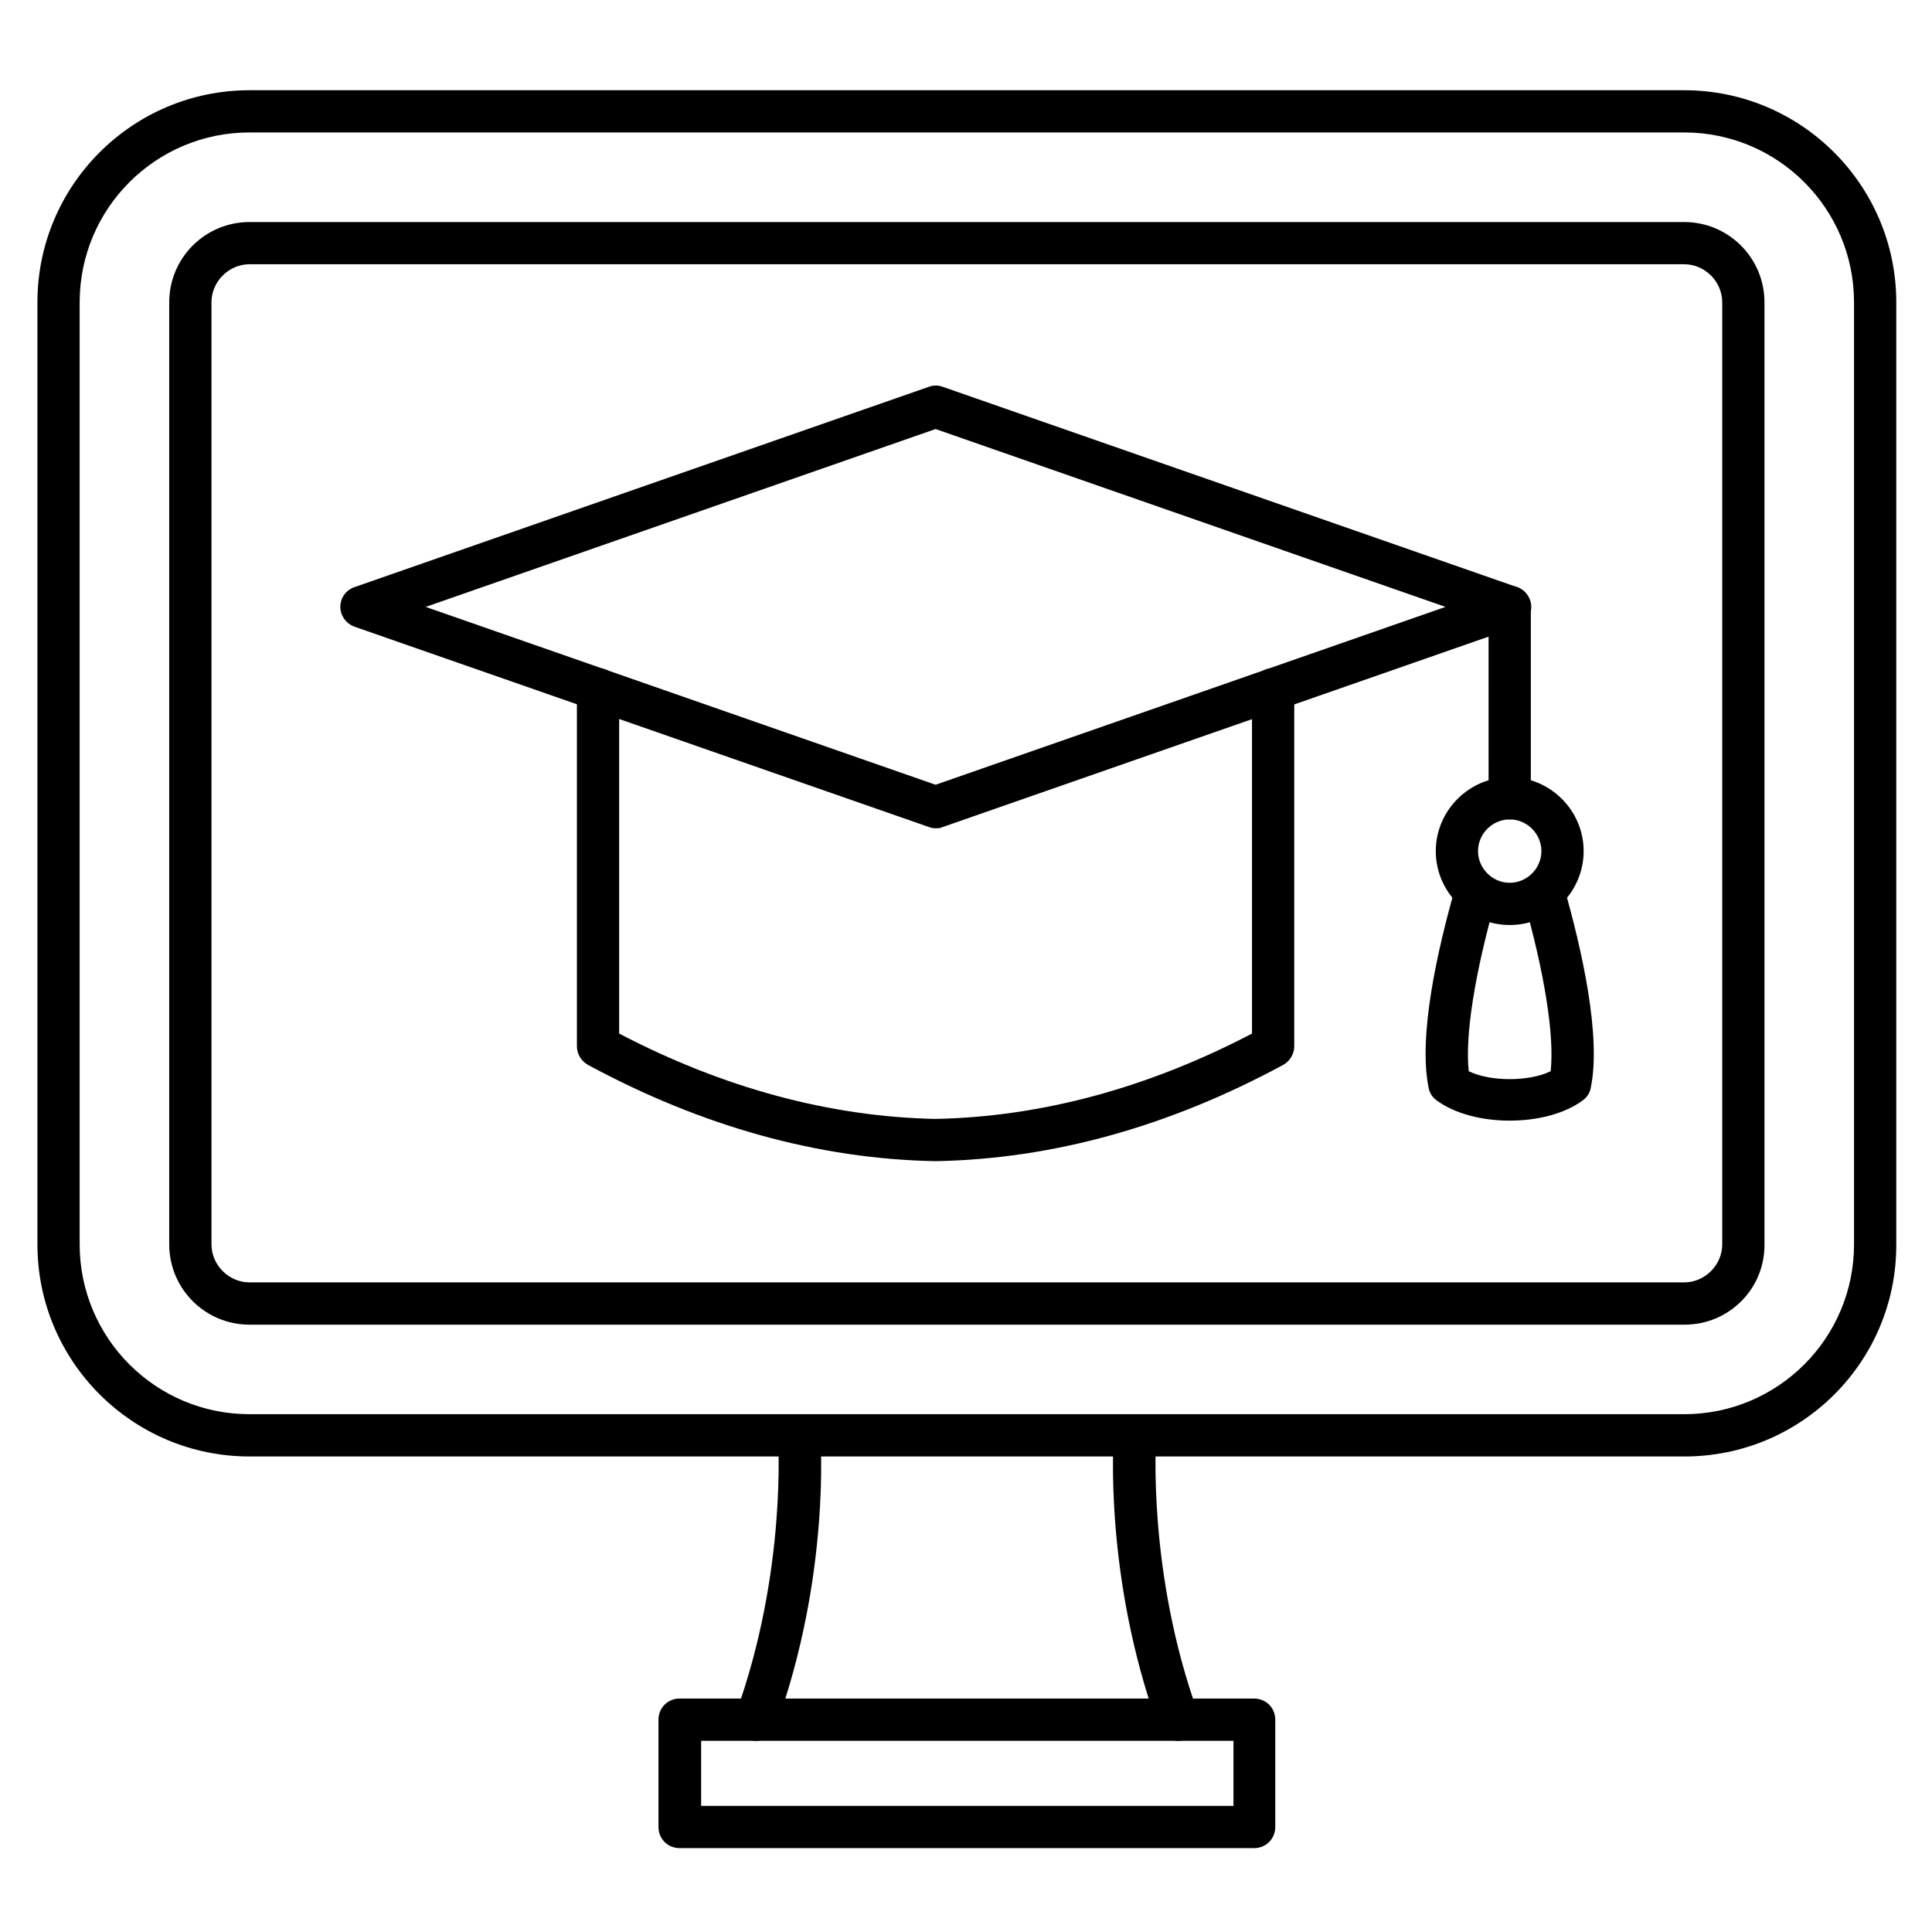 <?xml version="1.0" encoding="UTF-8"?>
<!-- Uploaded to: ICON Repo, www.iconrepo.com, Generator: ICON Repo Mixer Tools -->
<svg fill="#000000" width="800px" height="800px" version="1.1" viewBox="144 144 512 512" xmlns="http://www.w3.org/2000/svg">
 <g>
  <path d="m590.44 529.98h-380.32c-31.012 0-56.203-25.191-56.203-56.203v-249.66c0-31.012 25.191-56.203 56.203-56.203h380.21c31.012 0 56.203 25.191 56.203 56.203v249.66c0.113 31.012-25.078 56.203-56.09 56.203zm-380.32-350.88c-24.855 0-45.008 20.152-45.008 45.008v249.66c0 24.855 20.152 45.008 45.008 45.008h380.21c24.855 0 45.008-20.152 45.008-45.008v-249.66c0-24.855-20.152-45.008-45.008-45.008z"/>
  <path d="m590.44 495.05h-380.32c-11.754 0-21.273-9.516-21.273-21.273v-249.66c0-11.754 9.516-21.273 21.273-21.273h380.21c11.754 0 21.273 9.516 21.273 21.273v249.66c0.113 11.758-9.402 21.273-21.16 21.273zm-380.32-281.02c-5.484 0-10.078 4.59-10.078 10.078v249.66c0 5.484 4.59 10.078 10.078 10.078h380.21c5.484 0 10.078-4.59 10.078-10.078v-249.66c0-5.484-4.59-10.078-10.078-10.078h-380.21z"/>
  <path d="m344.36 605.33c-0.672 0-1.23-0.113-1.902-0.336-2.91-1.008-4.367-4.254-3.359-7.164 13.547-37.617 11.082-72.66 11.082-72.996-0.223-3.137 2.129-5.82 5.148-6.047 3.137-0.223 5.82 2.129 6.047 5.148 0.113 1.566 2.688 37.73-11.754 77.586-0.895 2.356-3.023 3.809-5.262 3.809zm111.85 0c-2.238 0-4.477-1.457-5.262-3.695-14.441-39.855-11.867-76.133-11.754-77.586 0.223-3.137 2.91-5.375 6.047-5.148 3.137 0.223 5.375 2.91 5.148 6.047 0 0.336-2.465 35.492 11.082 72.996 1.008 2.91-0.449 6.156-3.359 7.164-0.562 0.113-1.234 0.223-1.902 0.223z"/>
  <path d="m476.36 633.77h-152.26c-3.137 0-5.598-2.465-5.598-5.598v-28.438c0-3.137 2.465-5.598 5.598-5.598h152.26c3.137 0 5.598 2.465 5.598 5.598v28.438c0 3.137-2.465 5.598-5.598 5.598zm-146.55-11.195h141.07v-17.242h-141.07z"/>
  <path d="m544.09 361.15c-3.137 0-5.598-2.465-5.598-5.598l-0.004-50.715c0-3.137 2.465-5.598 5.598-5.598 3.137 0 5.598 2.465 5.598 5.598v50.605c0.004 3.133-2.461 5.707-5.594 5.707z"/>
  <path d="m544.09 389.14c-10.859 0-19.594-8.844-19.594-19.594 0-10.746 8.844-19.594 19.594-19.594 10.746 0 19.594 8.844 19.594 19.594-0.004 10.75-8.734 19.594-19.594 19.594zm0-27.988c-4.59 0-8.398 3.805-8.398 8.398 0 4.59 3.805 8.398 8.398 8.398 4.59 0 8.398-3.805 8.398-8.398-0.004-4.59-3.809-8.398-8.398-8.398z"/>
  <path d="m544.09 440.98c-7.277 0-14.555-1.793-19.367-5.375-1.121-0.785-1.902-2.016-2.129-3.359-2.801-13.77 2.352-36.609 7.164-53.402 0.895-3.023 3.918-4.703 6.941-3.805 3.023 0.895 4.703 3.918 3.805 6.941-5.711 20.039-8.285 36.5-7.277 45.902 5.711 2.801 16.012 2.801 21.719 0 1.008-9.406-1.566-25.863-7.277-45.902-0.895-3.023 0.895-6.047 3.805-6.941 3.023-0.895 6.047 0.895 6.941 3.805 4.812 16.793 9.965 39.746 7.164 53.402-0.223 1.344-1.008 2.574-2.129 3.359-4.809 3.582-12.082 5.375-19.359 5.375z"/>
  <path d="m391.94 363.5c-0.672 0-1.23-0.113-1.793-0.336l-152.15-53.066c-2.238-0.785-3.805-2.91-3.805-5.262 0-2.352 1.457-4.477 3.805-5.262l152.15-53.066c1.23-0.449 2.465-0.449 3.695 0l152.15 53.066c2.238 0.785 3.805 2.91 3.805 5.262 0 2.352-1.457 4.477-3.805 5.262l-152.15 53.066c-0.676 0.336-1.234 0.336-1.906 0.336zm-135.13-58.664 135.13 47.133 135.13-47.133-135.13-47.137z"/>
  <path d="m391.94 451.72s-0.113 0 0 0c-30.898-0.559-61.914-9.18-92.141-25.527-1.793-1.008-2.91-2.91-2.91-4.926v-94.605c0-3.137 2.465-5.598 5.598-5.598 3.137 0 5.598 2.465 5.598 5.598v91.246c27.652 14.441 55.867 22.055 83.855 22.617 27.988-0.559 56.203-8.172 83.855-22.617v-91.246c0-3.137 2.465-5.598 5.598-5.598 3.137 0 5.598 2.465 5.598 5.598v94.605c0 2.016-1.121 3.918-2.91 4.926-30.227 16.348-61.129 24.969-92.141 25.527 0.113 0 0 0 0 0z"/>
 </g>
</svg>